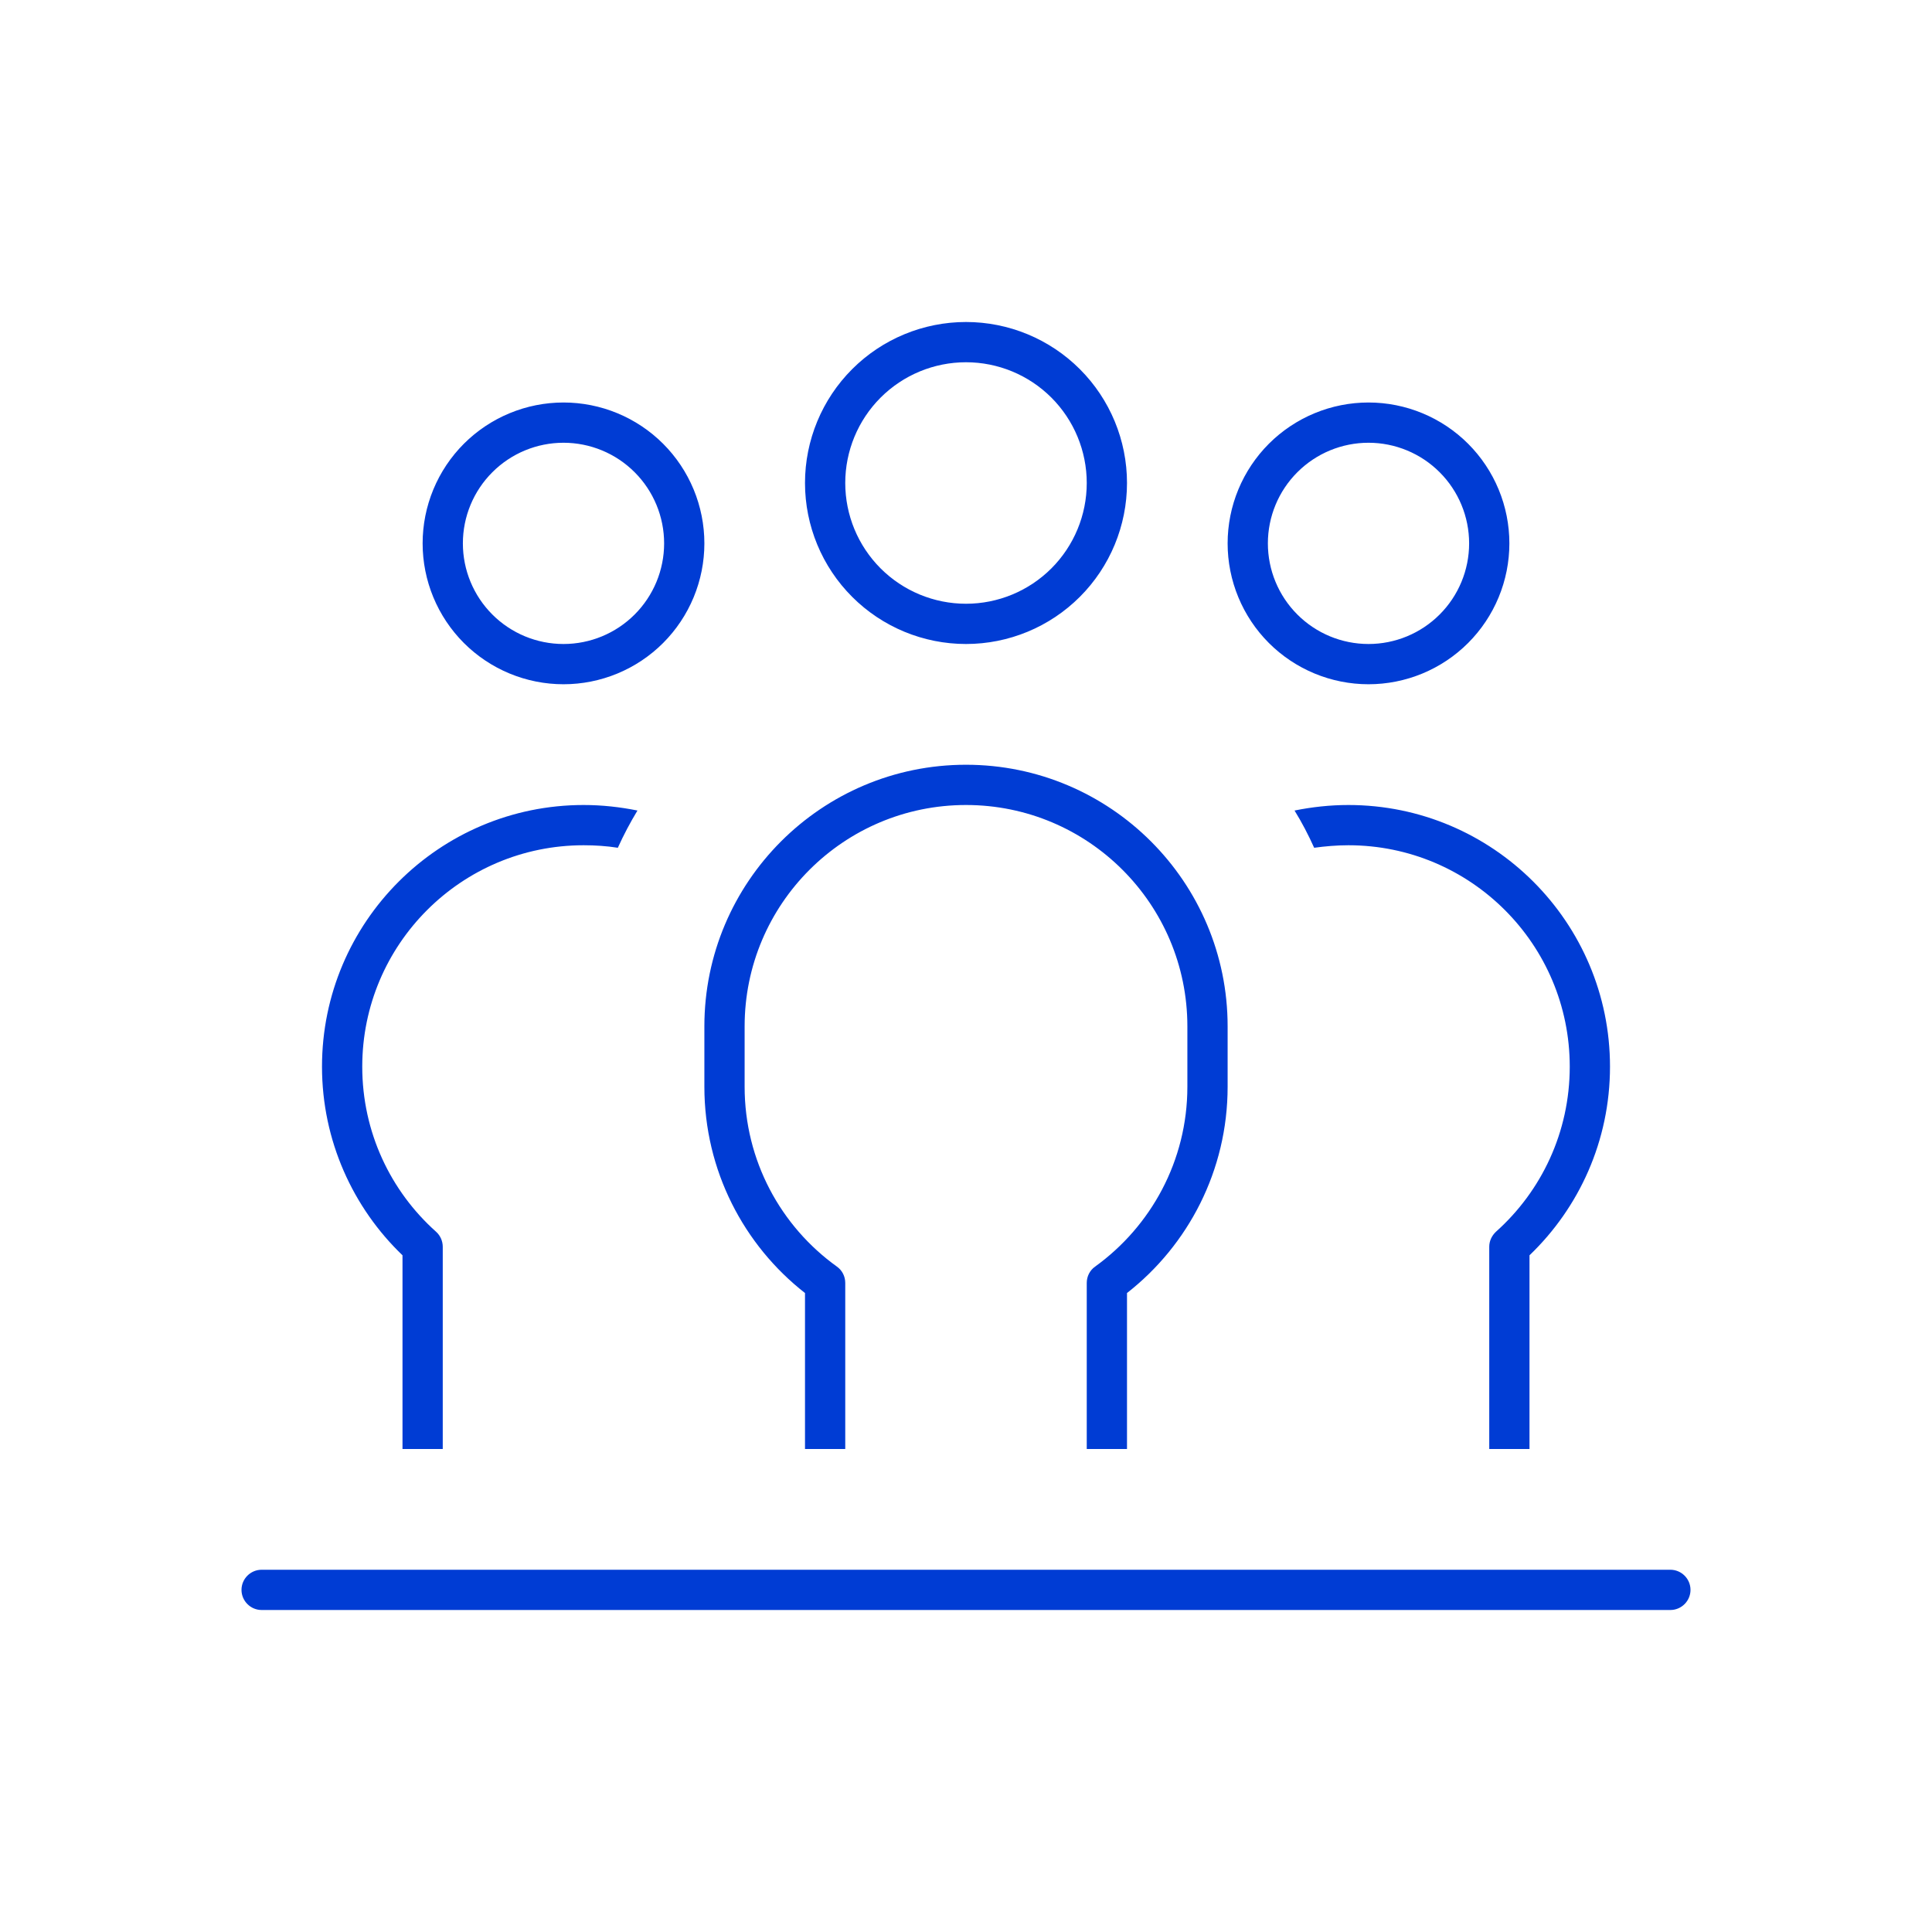 <?xml version="1.0" encoding="UTF-8"?> <svg xmlns="http://www.w3.org/2000/svg" width="96" height="96" viewBox="0 0 96 96" fill="none"><path d="M54 24C54 22.409 53.368 20.883 52.243 19.757C51.117 18.632 49.591 18 48 18C46.409 18 44.883 18.632 43.757 19.757C42.632 20.883 42 22.409 42 24C42 25.591 42.632 27.117 43.757 28.243C44.883 29.368 46.409 30 48 30C49.591 30 51.117 29.368 52.243 28.243C53.368 27.117 54 25.591 54 24ZM40 24C40 21.878 40.843 19.843 42.343 18.343C43.843 16.843 45.878 16 48 16C50.122 16 52.157 16.843 53.657 18.343C55.157 19.843 56 21.878 56 24C56 26.122 55.157 28.157 53.657 29.657C52.157 31.157 50.122 32 48 32C45.878 32 43.843 31.157 42.343 29.657C40.843 28.157 40 26.122 40 24ZM28 32C29.326 32 30.598 31.473 31.535 30.535C32.473 29.598 33 28.326 33 27C33 25.674 32.473 24.402 31.535 23.465C30.598 22.527 29.326 22 28 22C26.674 22 25.402 22.527 24.465 23.465C23.527 24.402 23 25.674 23 27C23 28.326 23.527 29.598 24.465 30.535C25.402 31.473 26.674 32 28 32ZM28 20C28.919 20 29.829 20.181 30.679 20.533C31.528 20.885 32.3 21.4 32.95 22.05C33.6 22.7 34.115 23.472 34.467 24.321C34.819 25.171 35 26.081 35 27C35 27.919 34.819 28.829 34.467 29.679C34.115 30.528 33.6 31.3 32.95 31.95C32.3 32.6 31.528 33.115 30.679 33.467C29.829 33.819 28.919 34 28 34C27.081 34 26.171 33.819 25.321 33.467C24.472 33.115 23.7 32.6 23.05 31.95C22.4 31.3 21.885 30.528 21.533 29.679C21.181 28.829 21 27.919 21 27C21 26.081 21.181 25.171 21.533 24.321C21.885 23.472 22.4 22.7 23.05 22.05C23.7 21.4 24.472 20.885 25.321 20.533C26.171 20.181 27.081 20 28 20ZM68 32C69.326 32 70.598 31.473 71.535 30.535C72.473 29.598 73 28.326 73 27C73 25.674 72.473 24.402 71.535 23.465C70.598 22.527 69.326 22 68 22C66.674 22 65.402 22.527 64.465 23.465C63.527 24.402 63 25.674 63 27C63 28.326 63.527 29.598 64.465 30.535C65.402 31.473 66.674 32 68 32ZM68 20C68.919 20 69.829 20.181 70.679 20.533C71.528 20.885 72.3 21.4 72.95 22.05C73.6 22.7 74.115 23.472 74.467 24.321C74.819 25.171 75 26.081 75 27C75 27.919 74.819 28.829 74.467 29.679C74.115 30.528 73.6 31.3 72.95 31.95C72.3 32.6 71.528 33.115 70.679 33.467C69.829 33.819 68.919 34 68 34C67.081 34 66.171 33.819 65.321 33.467C64.472 33.115 63.7 32.6 63.05 31.95C62.4 31.3 61.885 30.528 61.533 29.679C61.181 28.829 61 27.919 61 27C61 26.081 61.181 25.171 61.533 24.321C61.885 23.472 62.4 22.7 63.05 22.05C63.7 21.4 64.472 20.885 65.321 20.533C66.171 20.181 67.081 20 68 20ZM18 53C18 56.263 19.413 59.188 21.663 61.2C21.875 61.388 22 61.663 22 61.95V72H20V62.375C17.538 60.013 16 56.675 16 53C16 45.825 21.825 40 29 40C29.913 40 30.812 40.1 31.675 40.275C31.312 40.875 30.988 41.487 30.7 42.125C30.15 42.038 29.575 42 29 42C22.925 42 18 46.925 18 53ZM76 62.375V72H74V61.95C74 61.663 74.125 61.4 74.338 61.2C76.588 59.188 78 56.263 78 53C78 46.925 73.075 42 67 42C66.425 42 65.85 42.05 65.3 42.125C65.013 41.487 64.688 40.862 64.325 40.275C65.188 40.1 66.088 40 67 40C74.175 40 80 45.825 80 53C80 56.688 78.463 60.013 76 62.375ZM56 64.25V72H54V63.75C54 63.425 54.15 63.125 54.413 62.938C57.188 60.938 59 57.675 59 54V51C59 44.925 54.075 40 48 40C41.925 40 37 44.925 37 51V54C37 57.675 38.8 60.938 41.587 62.938C41.85 63.125 42 63.425 42 63.75V72H40V64.25C36.962 61.875 35 58.163 35 54V51C35 43.825 40.825 38 48 38C55.175 38 61 43.825 61 51V54C61 58.163 59.038 61.875 56 64.25ZM13 78H83C83.55 78 84 78.45 84 79C84 79.55 83.55 80 83 80H13C12.45 80 12 79.55 12 79C12 78.45 12.45 78 13 78Z" fill="#003CD4"></path></svg> 